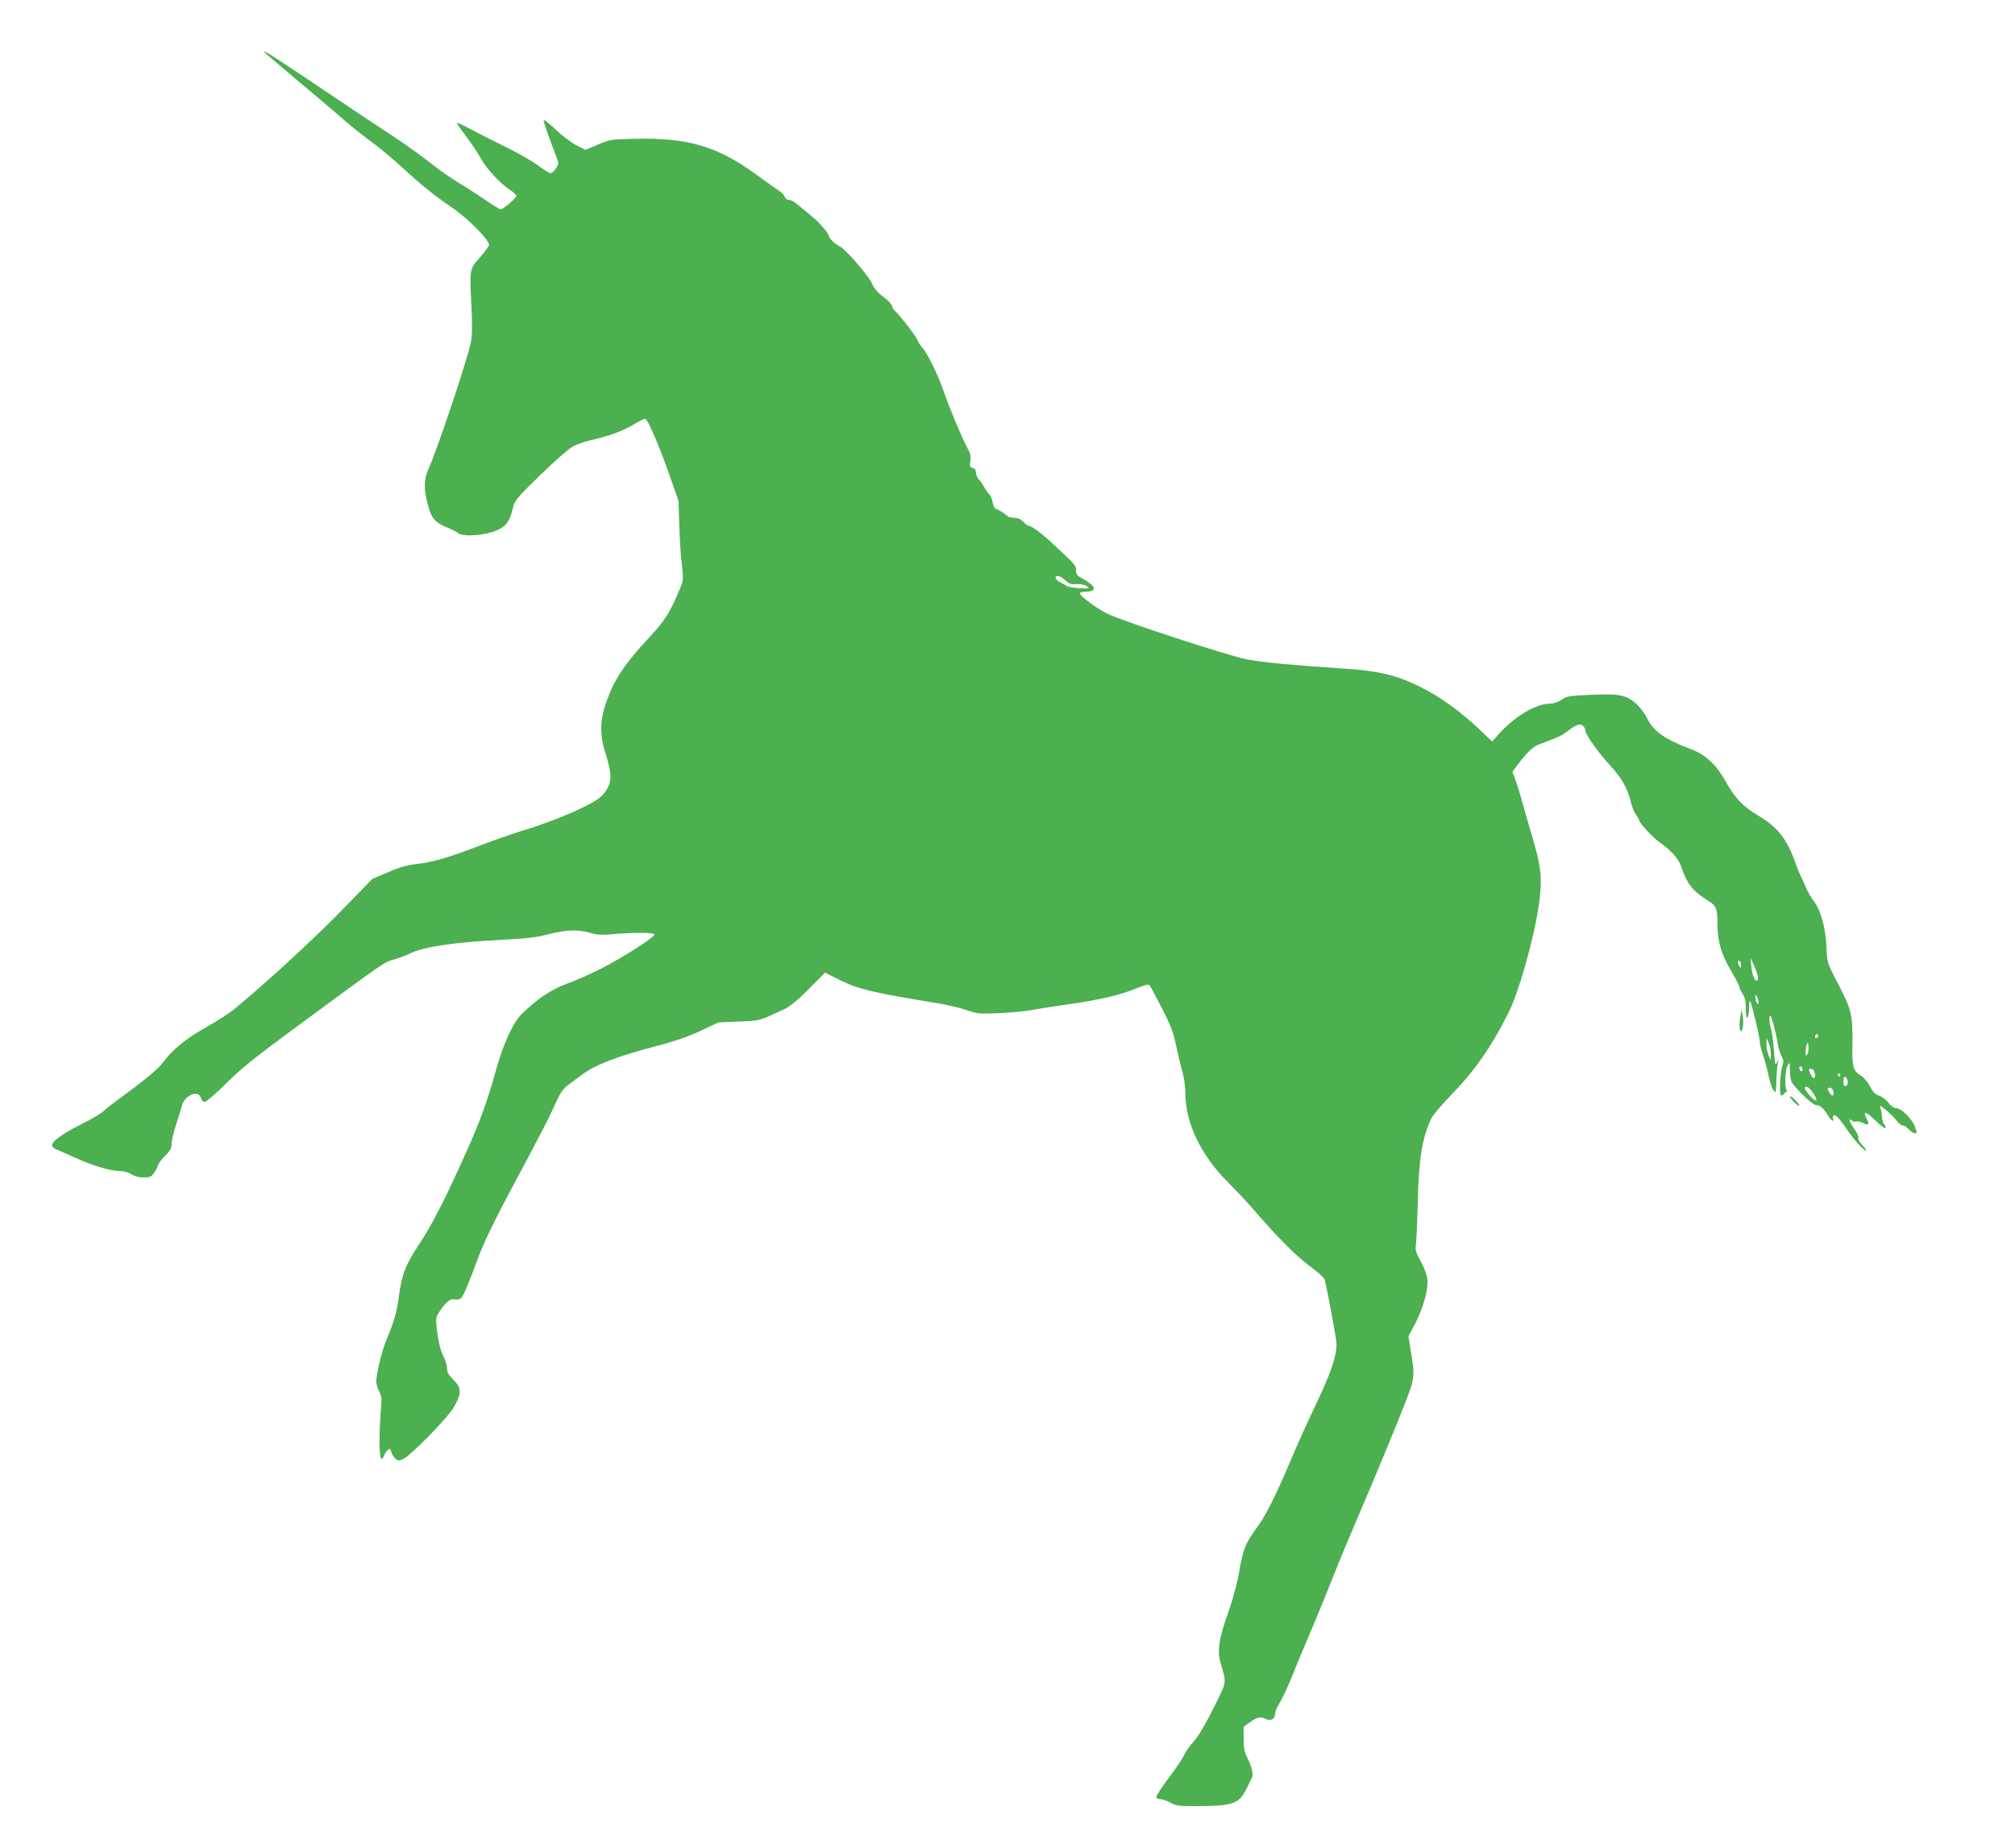 <?xml version="1.0" standalone="no"?>
<!DOCTYPE svg PUBLIC "-//W3C//DTD SVG 20010904//EN"
 "http://www.w3.org/TR/2001/REC-SVG-20010904/DTD/svg10.dtd">
<svg version="1.0" xmlns="http://www.w3.org/2000/svg"
 width="1280pt" height="1174pt" viewBox="0 0 1280 1174"
 preserveAspectRatio="xMidYMid meet">
<g transform="translate(0,1174) scale(0.1,-0.1)"
fill="#4caf50" stroke="none">
<path d="M1696 11393 c18 -15 112 -95 210 -178 99 -82 216 -182 262 -222 45
-41 128 -107 185 -149 56 -41 147 -117 202 -168 117 -108 211 -184 315 -254
103 -69 244 -213 236 -240 -4 -11 -29 -45 -56 -76 -69 -79 -67 -67 -55 -322 6
-113 4 -180 -4 -220 -19 -99 -217 -691 -267 -798 -32 -71 -34 -129 -5 -236 22
-85 47 -112 128 -144 26 -10 56 -26 65 -34 30 -25 182 -12 250 21 59 29 75 54
98 147 10 40 30 64 171 201 88 86 181 168 207 182 26 14 79 33 117 41 114 26
196 56 267 97 36 22 71 39 76 39 15 0 87 -165 151 -348 l61 -173 5 -152 c2
-83 9 -197 16 -252 11 -99 11 -101 -16 -165 -61 -145 -93 -195 -194 -303 -154
-165 -221 -267 -271 -410 -39 -114 -41 -208 -4 -321 46 -147 43 -197 -19 -268
-46 -53 -287 -159 -517 -228 -58 -18 -179 -60 -270 -95 -199 -76 -293 -103
-399 -115 -59 -7 -107 -21 -178 -52 l-98 -42 -210 -215 c-183 -186 -460 -441
-662 -608 -35 -29 -118 -83 -185 -120 -127 -71 -213 -142 -273 -223 -32 -43
-105 -104 -308 -253 -29 -21 -63 -49 -77 -62 -14 -12 -75 -48 -137 -79 -114
-57 -183 -107 -183 -132 0 -8 12 -19 27 -26 16 -6 71 -30 123 -54 107 -49 225
-84 285 -84 23 0 53 -8 70 -20 19 -13 47 -20 77 -20 40 0 50 4 66 28 11 15 23
37 26 50 4 13 25 40 47 62 31 30 39 46 39 74 0 20 13 75 29 123 16 49 32 101
36 116 14 68 107 107 121 52 4 -15 13 -25 25 -25 10 0 71 53 136 118 92 91
183 165 413 334 605 446 589 435 654 453 34 10 78 26 99 37 85 43 287 73 592
88 147 7 213 15 290 35 116 29 185 31 263 9 43 -13 75 -15 141 -9 142 12 264
11 268 -1 5 -16 -198 -146 -343 -220 -66 -33 -162 -76 -214 -94 -96 -35 -182
-92 -282 -188 -57 -55 -120 -189 -167 -359 -69 -251 -121 -381 -299 -761 -62
-130 -129 -255 -178 -329 -98 -147 -121 -206 -139 -341 -14 -108 -30 -165 -79
-281 -29 -68 -65 -216 -66 -266 0 -17 8 -46 19 -65 16 -31 17 -46 10 -120 -4
-47 -8 -133 -8 -192 -1 -106 10 -143 28 -96 5 13 16 30 25 37 13 11 16 9 21
-12 4 -14 15 -33 26 -43 15 -14 23 -15 46 -5 50 21 284 260 326 331 50 88 50
123 -3 175 -31 30 -40 47 -40 72 0 18 -11 55 -25 81 -16 31 -28 79 -37 143
-11 92 -11 97 10 130 41 66 71 91 101 84 19 -4 32 -1 41 10 17 20 51 100 96
225 44 120 111 261 256 530 152 283 211 399 252 491 25 56 44 83 72 104 22 16
62 46 89 66 86 65 225 118 477 184 115 30 203 61 280 97 l113 53 130 5 c136 6
127 4 285 78 39 18 85 56 158 129 l103 104 92 -46 c124 -61 201 -79 637 -151
52 -9 129 -27 170 -41 71 -24 82 -25 215 -19 77 4 160 12 184 17 25 5 137 23
250 39 206 30 335 60 445 107 32 13 62 21 67 16 4 -4 40 -70 79 -146 57 -112
74 -156 90 -235 11 -53 29 -128 40 -167 12 -41 20 -100 20 -141 0 -187 98
-393 270 -564 52 -53 122 -127 155 -165 150 -175 276 -303 362 -366 50 -37 94
-76 97 -86 13 -42 76 -381 76 -411 0 -81 -35 -182 -132 -387 -55 -115 -129
-279 -164 -364 -81 -193 -155 -342 -203 -406 -81 -111 -94 -141 -121 -300 -11
-65 -40 -171 -70 -255 -59 -167 -69 -239 -45 -320 37 -128 41 -105 -47 -283
-53 -106 -96 -178 -125 -210 -24 -26 -51 -63 -59 -83 -8 -20 -53 -87 -100
-149 -47 -63 -83 -119 -79 -125 3 -5 16 -10 28 -10 12 0 40 -10 62 -22 37 -21
52 -23 187 -22 214 2 250 16 298 114 12 25 26 53 31 63 13 24 3 69 -27 129
-19 37 -24 63 -24 123 l0 75 42 30 c45 33 64 36 102 19 31 -14 56 2 56 35 0
12 13 43 29 68 16 26 52 102 79 170 27 68 82 200 122 293 40 94 97 233 127
310 30 77 92 228 138 335 123 285 281 667 336 810 55 141 57 162 32 311 l-16
100 41 77 c53 101 86 220 79 285 -4 29 -21 77 -43 115 -32 59 -35 72 -29 112
3 25 8 139 11 254 5 276 29 425 87 541 10 22 70 92 131 155 144 148 249 299
356 511 67 132 163 470 195 689 23 157 16 241 -36 415 -23 77 -54 185 -69 240
-15 55 -36 120 -45 146 l-18 45 37 50 c54 72 95 111 130 124 116 42 145 56
178 81 56 44 84 55 103 39 8 -7 15 -20 15 -29 0 -26 82 -141 159 -225 73 -78
113 -150 132 -236 5 -25 19 -57 29 -72 11 -15 20 -30 20 -33 0 -19 83 -111
131 -145 73 -51 124 -108 139 -156 34 -105 74 -156 161 -210 63 -38 69 -51 69
-160 0 -103 25 -189 86 -291 30 -50 54 -97 54 -105 0 -7 9 -26 20 -43 15 -22
20 -47 20 -93 0 -40 4 -61 10 -57 6 3 10 32 11 63 0 40 3 51 9 37 14 -36 60
-232 60 -259 0 -14 9 -49 19 -78 11 -29 26 -87 35 -129 9 -42 23 -85 31 -95
17 -22 16 -23 20 81 1 33 5 74 9 90 6 29 6 29 -6 5 -10 -22 -13 -13 -19 75 -4
55 -12 116 -18 135 -13 41 -15 98 -3 85 9 -11 37 -123 48 -190 4 -22 14 -52
22 -67 13 -23 14 -33 4 -60 -14 -40 -20 -173 -9 -185 5 -4 14 0 21 9 7 10 16
16 20 13 3 -3 2 1 -4 7 -15 18 -11 129 5 158 14 24 14 23 15 -28 0 -29 5 -63
11 -75 20 -39 133 -147 154 -147 27 -1 46 -17 74 -62 12 -21 27 -38 32 -38 6
0 7 5 4 10 -3 5 -3 15 0 21 10 15 38 -13 87 -85 45 -67 107 -136 122 -136 5 0
-5 15 -23 34 -19 20 -30 39 -26 46 4 6 -7 31 -24 55 -33 46 -42 77 -17 56 7
-6 20 -9 28 -6 8 3 28 -1 44 -10 35 -18 41 -7 19 34 -24 48 1 39 62 -21 29
-28 56 -49 59 -45 4 4 1 14 -6 22 -8 9 -14 31 -15 48 -1 18 -5 43 -9 56 -8 22
-6 22 33 -10 23 -18 53 -48 67 -66 14 -18 32 -33 41 -33 9 0 26 -11 39 -25 13
-14 30 -25 38 -25 14 0 14 4 0 43 -19 50 -87 117 -119 117 -14 0 -33 13 -49
34 -14 19 -41 39 -59 45 -25 9 -40 23 -58 59 -13 26 -38 56 -56 67 -52 33 -58
54 -56 199 3 186 -6 224 -89 382 -70 135 -71 136 -75 227 -6 137 -36 245 -85
308 -15 20 -37 58 -48 85 -11 27 -25 58 -31 68 -6 11 -19 42 -29 70 -57 166
-115 240 -248 319 -94 56 -141 107 -206 223 -54 96 -124 160 -210 193 -168 63
-243 115 -282 196 -14 30 -45 72 -69 93 -66 58 -108 66 -288 58 -139 -6 -155
-9 -187 -31 -22 -16 -50 -25 -73 -25 -92 0 -230 -84 -335 -203 l-33 -38 -84
80 c-122 114 -244 203 -370 266 -145 73 -262 102 -465 116 -350 23 -536 40
-638 60 -114 21 -781 239 -887 290 -63 30 -175 112 -175 129 0 6 10 10 23 10
93 1 87 33 -18 91 -23 13 -30 24 -30 47 0 31 -3 34 -166 185 -57 52 -118 97
-134 97 -6 0 -22 11 -35 25 -16 17 -34 25 -56 25 -18 0 -39 6 -46 13 -20 17
-50 37 -70 43 -10 4 -19 22 -23 44 -4 22 -13 44 -21 51 -9 7 -22 26 -31 43 -9
17 -24 39 -34 49 -11 10 -19 29 -19 43 0 18 -7 28 -21 31 -18 5 -20 11 -15 43
5 31 0 50 -25 97 -36 68 -108 242 -148 357 -33 96 -104 239 -131 266 -11 11
-26 34 -33 52 -12 28 -125 173 -147 188 -4 3 -10 15 -14 27 -4 11 -23 34 -44
49 -46 34 -69 60 -86 99 -19 43 -161 207 -197 227 -42 23 -67 47 -75 72 -4 11
-16 31 -28 43 -12 12 -28 30 -36 40 -9 10 -36 34 -60 53 -24 19 -58 47 -76 63
-17 15 -41 27 -52 27 -12 0 -23 9 -27 19 -3 11 -19 28 -35 38 -15 10 -83 58
-149 106 -247 180 -437 235 -781 225 -138 -3 -149 -5 -223 -37 l-78 -33 -56
28 c-31 16 -90 60 -130 98 -40 38 -76 66 -79 63 -3 -3 15 -61 41 -129 25 -68
49 -130 51 -138 6 -18 -31 -70 -49 -70 -7 0 -44 23 -82 51 -39 28 -133 82
-210 119 -77 38 -178 89 -224 114 -46 25 -81 40 -78 33 3 -7 32 -49 64 -92 33
-44 73 -104 89 -134 32 -60 121 -156 183 -197 23 -15 41 -32 41 -38 0 -14 -84
-86 -100 -86 -6 0 -53 29 -103 64 -51 34 -126 83 -167 107 -41 24 -122 81
-180 127 -58 46 -172 127 -253 180 -81 53 -196 129 -255 169 -505 340 -592
396 -526 336z m5072 -3340 c22 -22 34 -26 72 -24 28 1 52 -4 65 -14 19 -14 15
-15 -47 -12 -37 3 -73 8 -80 14 -7 5 -25 15 -40 22 -34 18 -44 41 -17 41 11 0
32 -12 47 -27z m4397 -2511 c4 -20 3 -32 -4 -32 -17 0 -29 33 -36 91 l-5 54
19 -41 c10 -22 22 -55 26 -72z m-105 65 c0 -18 -2 -19 -10 -7 -13 20 -13 43 0
35 6 -3 10 -16 10 -28z m110 -232 c0 -17 -2 -17 -10 -5 -5 8 -10 24 -10 35 0
17 2 17 10 5 5 -8 10 -24 10 -35z m380 -214 c0 -6 -4 -13 -10 -16 -5 -3 -10 1
-10 9 0 9 5 16 10 16 6 0 10 -4 10 -9z m-301 -116 l-1 -40 -13 30 c-8 17 -14
48 -14 70 l1 40 13 -30 c8 -16 14 -48 14 -70z m232 -2 c-9 -15 -10 -13 -11 14
0 17 3 40 8 50 5 14 8 11 10 -14 2 -18 -1 -41 -7 -50z m-31 -99 c0 -8 -4 -12
-10 -9 -5 3 -10 13 -10 21 0 8 5 12 10 9 6 -3 10 -13 10 -21z m74 -10 c17 -44
-3 -61 -22 -19 -15 33 -15 35 2 35 8 0 17 -7 20 -16z m166 -24 c0 -5 -2 -10
-4 -10 -3 0 -8 5 -11 10 -3 6 -1 10 4 10 6 0 11 -4 11 -10z m45 -30 c7 -21 0
-40 -16 -40 -5 0 -9 14 -9 30 0 34 15 40 25 10z m-217 -85 c36 -52 21 -63 -21
-16 -21 23 -35 46 -32 51 9 15 28 2 53 -35z m127 14 c9 -29 -4 -38 -21 -15
-18 25 -18 36 0 36 8 0 18 -9 21 -21z"/>
<path d="M11057 5291 c-10 -47 -9 -101 2 -101 12 0 19 54 11 98 l-6 37 -7 -34z"/>
<path d="M11370 4774 c0 -6 14 -23 30 -39 17 -16 30 -24 30 -19 0 6 -13 23
-30 39 -16 16 -30 24 -30 19z"/>
</g>
</svg>
